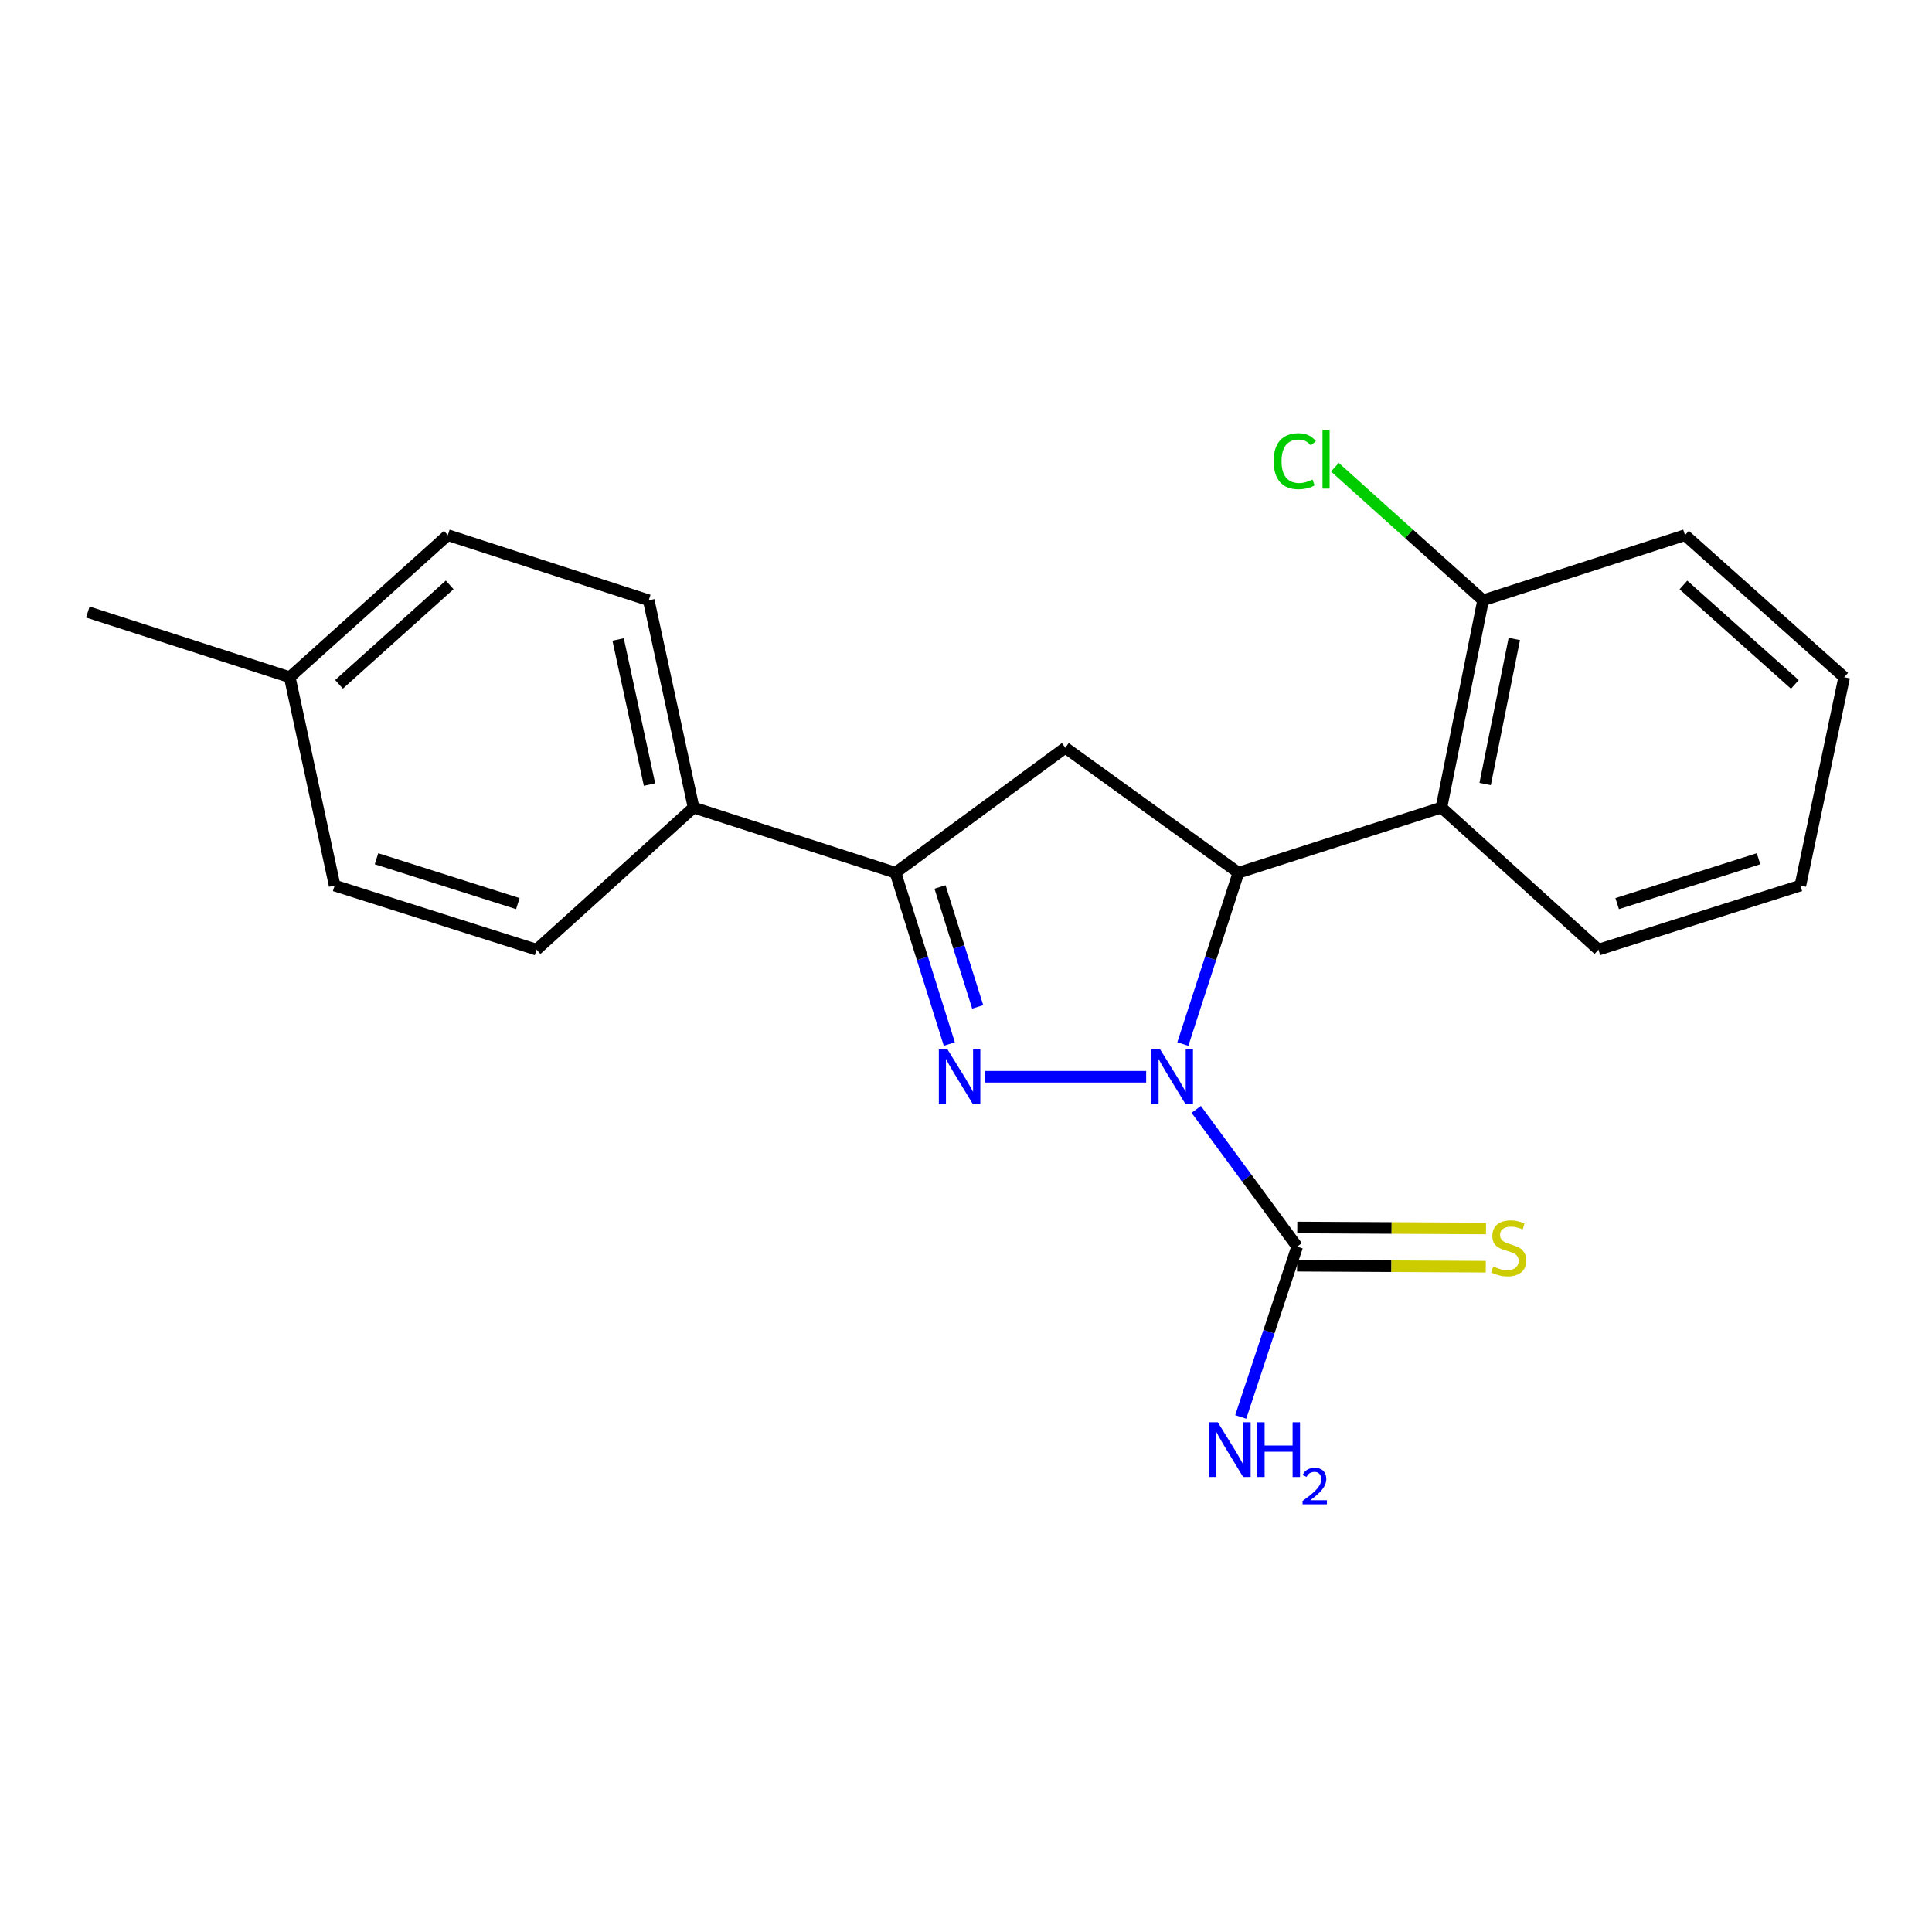 <?xml version='1.0' encoding='iso-8859-1'?>
<svg version='1.1' baseProfile='full'
              xmlns='http://www.w3.org/2000/svg'
                      xmlns:rdkit='http://www.rdkit.org/xml'
                      xmlns:xlink='http://www.w3.org/1999/xlink'
                  xml:space='preserve'
width='1000px' height='1000px' viewBox='0 0 1000 1000'>
<!-- END OF HEADER -->
<rect style='opacity:1.0;fill:#FFFFFF;stroke:none' width='1000' height='1000' x='0' y='0'> </rect>
<path class='bond-0' d='M 593.253,557.325 L 509.835,557.325' style='fill:none;fill-rule:evenodd;stroke:#0000FF;stroke-width:6px;stroke-linecap:butt;stroke-linejoin:miter;stroke-opacity:1' />
<path class='bond-1' d='M 612.239,540.389 L 626.622,496.056' style='fill:none;fill-rule:evenodd;stroke:#0000FF;stroke-width:6px;stroke-linecap:butt;stroke-linejoin:miter;stroke-opacity:1' />
<path class='bond-1' d='M 626.622,496.056 L 641.004,451.723' style='fill:none;fill-rule:evenodd;stroke:#000000;stroke-width:6px;stroke-linecap:butt;stroke-linejoin:miter;stroke-opacity:1' />
<path class='bond-3' d='M 619.168,574.213 L 645.292,609.728' style='fill:none;fill-rule:evenodd;stroke:#0000FF;stroke-width:6px;stroke-linecap:butt;stroke-linejoin:miter;stroke-opacity:1' />
<path class='bond-3' d='M 645.292,609.728 L 671.416,645.242' style='fill:none;fill-rule:evenodd;stroke:#000000;stroke-width:6px;stroke-linecap:butt;stroke-linejoin:miter;stroke-opacity:1' />
<path class='bond-2' d='M 491.362,540.397 L 477.43,496.06' style='fill:none;fill-rule:evenodd;stroke:#0000FF;stroke-width:6px;stroke-linecap:butt;stroke-linejoin:miter;stroke-opacity:1' />
<path class='bond-2' d='M 477.43,496.06 L 463.499,451.723' style='fill:none;fill-rule:evenodd;stroke:#000000;stroke-width:6px;stroke-linecap:butt;stroke-linejoin:miter;stroke-opacity:1' />
<path class='bond-2' d='M 506.056,521.166 L 496.304,490.13' style='fill:none;fill-rule:evenodd;stroke:#0000FF;stroke-width:6px;stroke-linecap:butt;stroke-linejoin:miter;stroke-opacity:1' />
<path class='bond-2' d='M 496.304,490.13 L 486.552,459.093' style='fill:none;fill-rule:evenodd;stroke:#000000;stroke-width:6px;stroke-linecap:butt;stroke-linejoin:miter;stroke-opacity:1' />
<path class='bond-4' d='M 641.004,451.723 L 551.416,387.029' style='fill:none;fill-rule:evenodd;stroke:#000000;stroke-width:6px;stroke-linecap:butt;stroke-linejoin:miter;stroke-opacity:1' />
<path class='bond-5' d='M 641.004,451.723 L 746.078,417.991' style='fill:none;fill-rule:evenodd;stroke:#000000;stroke-width:6px;stroke-linecap:butt;stroke-linejoin:miter;stroke-opacity:1' />
<path class='bond-6' d='M 463.499,451.723 L 358.996,417.991' style='fill:none;fill-rule:evenodd;stroke:#000000;stroke-width:6px;stroke-linecap:butt;stroke-linejoin:miter;stroke-opacity:1' />
<path class='bond-21' d='M 463.499,451.723 L 551.416,387.029' style='fill:none;fill-rule:evenodd;stroke:#000000;stroke-width:6px;stroke-linecap:butt;stroke-linejoin:miter;stroke-opacity:1' />
<path class='bond-7' d='M 671.365,655.134 L 720.202,655.389' style='fill:none;fill-rule:evenodd;stroke:#000000;stroke-width:6px;stroke-linecap:butt;stroke-linejoin:miter;stroke-opacity:1' />
<path class='bond-7' d='M 720.202,655.389 L 769.04,655.644' style='fill:none;fill-rule:evenodd;stroke:#CCCC00;stroke-width:6px;stroke-linecap:butt;stroke-linejoin:miter;stroke-opacity:1' />
<path class='bond-7' d='M 671.468,635.35 L 720.306,635.605' style='fill:none;fill-rule:evenodd;stroke:#000000;stroke-width:6px;stroke-linecap:butt;stroke-linejoin:miter;stroke-opacity:1' />
<path class='bond-7' d='M 720.306,635.605 L 769.143,635.86' style='fill:none;fill-rule:evenodd;stroke:#CCCC00;stroke-width:6px;stroke-linecap:butt;stroke-linejoin:miter;stroke-opacity:1' />
<path class='bond-9' d='M 671.416,645.242 L 656.806,689.321' style='fill:none;fill-rule:evenodd;stroke:#000000;stroke-width:6px;stroke-linecap:butt;stroke-linejoin:miter;stroke-opacity:1' />
<path class='bond-9' d='M 656.806,689.321 L 642.196,733.4' style='fill:none;fill-rule:evenodd;stroke:#0000FF;stroke-width:6px;stroke-linecap:butt;stroke-linejoin:miter;stroke-opacity:1' />
<path class='bond-8' d='M 746.078,417.991 L 767.643,310.719' style='fill:none;fill-rule:evenodd;stroke:#000000;stroke-width:6px;stroke-linecap:butt;stroke-linejoin:miter;stroke-opacity:1' />
<path class='bond-8' d='M 768.709,405.799 L 783.804,330.709' style='fill:none;fill-rule:evenodd;stroke:#000000;stroke-width:6px;stroke-linecap:butt;stroke-linejoin:miter;stroke-opacity:1' />
<path class='bond-16' d='M 746.078,417.991 L 827.357,491.543' style='fill:none;fill-rule:evenodd;stroke:#000000;stroke-width:6px;stroke-linecap:butt;stroke-linejoin:miter;stroke-opacity:1' />
<path class='bond-10' d='M 358.996,417.991 L 335.783,310.719' style='fill:none;fill-rule:evenodd;stroke:#000000;stroke-width:6px;stroke-linecap:butt;stroke-linejoin:miter;stroke-opacity:1' />
<path class='bond-10' d='M 336.178,406.085 L 319.929,330.994' style='fill:none;fill-rule:evenodd;stroke:#000000;stroke-width:6px;stroke-linecap:butt;stroke-linejoin:miter;stroke-opacity:1' />
<path class='bond-11' d='M 358.996,417.991 L 277.717,491.543' style='fill:none;fill-rule:evenodd;stroke:#000000;stroke-width:6px;stroke-linecap:butt;stroke-linejoin:miter;stroke-opacity:1' />
<path class='bond-12' d='M 767.643,310.719 L 729.289,276.275' style='fill:none;fill-rule:evenodd;stroke:#000000;stroke-width:6px;stroke-linecap:butt;stroke-linejoin:miter;stroke-opacity:1' />
<path class='bond-12' d='M 729.289,276.275 L 690.935,241.832' style='fill:none;fill-rule:evenodd;stroke:#00CC00;stroke-width:6px;stroke-linecap:butt;stroke-linejoin:miter;stroke-opacity:1' />
<path class='bond-17' d='M 767.643,310.719 L 872.157,276.987' style='fill:none;fill-rule:evenodd;stroke:#000000;stroke-width:6px;stroke-linecap:butt;stroke-linejoin:miter;stroke-opacity:1' />
<path class='bond-13' d='M 335.783,310.719 L 231.797,276.987' style='fill:none;fill-rule:evenodd;stroke:#000000;stroke-width:6px;stroke-linecap:butt;stroke-linejoin:miter;stroke-opacity:1' />
<path class='bond-14' d='M 277.717,491.543 L 173.214,458.372' style='fill:none;fill-rule:evenodd;stroke:#000000;stroke-width:6px;stroke-linecap:butt;stroke-linejoin:miter;stroke-opacity:1' />
<path class='bond-14' d='M 268.027,467.711 L 194.875,444.491' style='fill:none;fill-rule:evenodd;stroke:#000000;stroke-width:6px;stroke-linecap:butt;stroke-linejoin:miter;stroke-opacity:1' />
<path class='bond-23' d='M 231.797,276.987 L 149.979,350.517' style='fill:none;fill-rule:evenodd;stroke:#000000;stroke-width:6px;stroke-linecap:butt;stroke-linejoin:miter;stroke-opacity:1' />
<path class='bond-23' d='M 232.748,302.731 L 175.476,354.202' style='fill:none;fill-rule:evenodd;stroke:#000000;stroke-width:6px;stroke-linecap:butt;stroke-linejoin:miter;stroke-opacity:1' />
<path class='bond-15' d='M 173.214,458.372 L 149.979,350.517' style='fill:none;fill-rule:evenodd;stroke:#000000;stroke-width:6px;stroke-linecap:butt;stroke-linejoin:miter;stroke-opacity:1' />
<path class='bond-18' d='M 149.979,350.517 L 45.455,316.786' style='fill:none;fill-rule:evenodd;stroke:#000000;stroke-width:6px;stroke-linecap:butt;stroke-linejoin:miter;stroke-opacity:1' />
<path class='bond-19' d='M 827.357,491.543 L 931.871,458.372' style='fill:none;fill-rule:evenodd;stroke:#000000;stroke-width:6px;stroke-linecap:butt;stroke-linejoin:miter;stroke-opacity:1' />
<path class='bond-19' d='M 837.049,467.711 L 910.209,444.491' style='fill:none;fill-rule:evenodd;stroke:#000000;stroke-width:6px;stroke-linecap:butt;stroke-linejoin:miter;stroke-opacity:1' />
<path class='bond-22' d='M 872.157,276.987 L 954.545,350.517' style='fill:none;fill-rule:evenodd;stroke:#000000;stroke-width:6px;stroke-linecap:butt;stroke-linejoin:miter;stroke-opacity:1' />
<path class='bond-22' d='M 871.342,302.777 L 929.014,354.248' style='fill:none;fill-rule:evenodd;stroke:#000000;stroke-width:6px;stroke-linecap:butt;stroke-linejoin:miter;stroke-opacity:1' />
<path class='bond-20' d='M 931.871,458.372 L 954.545,350.517' style='fill:none;fill-rule:evenodd;stroke:#000000;stroke-width:6px;stroke-linecap:butt;stroke-linejoin:miter;stroke-opacity:1' />
<path  class='atom-0' d='M 600.485 543.165
L 609.765 558.165
Q 610.685 559.645, 612.165 562.325
Q 613.645 565.005, 613.725 565.165
L 613.725 543.165
L 617.485 543.165
L 617.485 571.485
L 613.605 571.485
L 603.645 555.085
Q 602.485 553.165, 601.245 550.965
Q 600.045 548.765, 599.685 548.085
L 599.685 571.485
L 596.005 571.485
L 596.005 543.165
L 600.485 543.165
' fill='#0000FF'/>
<path  class='atom-1' d='M 490.421 543.165
L 499.701 558.165
Q 500.621 559.645, 502.101 562.325
Q 503.581 565.005, 503.661 565.165
L 503.661 543.165
L 507.421 543.165
L 507.421 571.485
L 503.541 571.485
L 493.581 555.085
Q 492.421 553.165, 491.181 550.965
Q 489.981 548.765, 489.621 548.085
L 489.621 571.485
L 485.941 571.485
L 485.941 543.165
L 490.421 543.165
' fill='#0000FF'/>
<path  class='atom-8' d='M 772.909 655.534
Q 773.229 655.654, 774.549 656.214
Q 775.869 656.774, 777.309 657.134
Q 778.789 657.454, 780.229 657.454
Q 782.909 657.454, 784.469 656.174
Q 786.029 654.854, 786.029 652.574
Q 786.029 651.014, 785.229 650.054
Q 784.469 649.094, 783.269 648.574
Q 782.069 648.054, 780.069 647.454
Q 777.549 646.694, 776.029 645.974
Q 774.549 645.254, 773.469 643.734
Q 772.429 642.214, 772.429 639.654
Q 772.429 636.094, 774.829 633.894
Q 777.269 631.694, 782.069 631.694
Q 785.349 631.694, 789.069 633.254
L 788.149 636.334
Q 784.749 634.934, 782.189 634.934
Q 779.429 634.934, 777.909 636.094
Q 776.389 637.214, 776.429 639.174
Q 776.429 640.694, 777.189 641.614
Q 777.989 642.534, 779.109 643.054
Q 780.269 643.574, 782.189 644.174
Q 784.749 644.974, 786.269 645.774
Q 787.789 646.574, 788.869 648.214
Q 789.989 649.814, 789.989 652.574
Q 789.989 656.494, 787.349 658.614
Q 784.749 660.694, 780.389 660.694
Q 777.869 660.694, 775.949 660.134
Q 774.069 659.614, 771.829 658.694
L 772.909 655.534
' fill='#CCCC00'/>
<path  class='atom-10' d='M 630.326 736.167
L 639.606 751.167
Q 640.526 752.647, 642.006 755.327
Q 643.486 758.007, 643.566 758.167
L 643.566 736.167
L 647.326 736.167
L 647.326 764.487
L 643.446 764.487
L 633.486 748.087
Q 632.326 746.167, 631.086 743.967
Q 629.886 741.767, 629.526 741.087
L 629.526 764.487
L 625.846 764.487
L 625.846 736.167
L 630.326 736.167
' fill='#0000FF'/>
<path  class='atom-10' d='M 650.726 736.167
L 654.566 736.167
L 654.566 748.207
L 669.046 748.207
L 669.046 736.167
L 672.886 736.167
L 672.886 764.487
L 669.046 764.487
L 669.046 751.407
L 654.566 751.407
L 654.566 764.487
L 650.726 764.487
L 650.726 736.167
' fill='#0000FF'/>
<path  class='atom-10' d='M 674.258 763.494
Q 674.945 761.725, 676.582 760.748
Q 678.218 759.745, 680.489 759.745
Q 683.314 759.745, 684.898 761.276
Q 686.482 762.807, 686.482 765.527
Q 686.482 768.299, 684.422 770.886
Q 682.39 773.473, 678.166 776.535
L 686.798 776.535
L 686.798 778.647
L 674.206 778.647
L 674.206 776.879
Q 677.69 774.397, 679.75 772.549
Q 681.835 770.701, 682.838 769.038
Q 683.842 767.375, 683.842 765.659
Q 683.842 763.863, 682.944 762.86
Q 682.046 761.857, 680.489 761.857
Q 678.984 761.857, 677.981 762.464
Q 676.978 763.071, 676.265 764.418
L 674.258 763.494
' fill='#0000FF'/>
<path  class='atom-13' d='M 659.244 238.707
Q 659.244 231.667, 662.524 227.987
Q 665.844 224.267, 672.124 224.267
Q 677.964 224.267, 681.084 228.387
L 678.444 230.547
Q 676.164 227.547, 672.124 227.547
Q 667.844 227.547, 665.564 230.427
Q 663.324 233.267, 663.324 238.707
Q 663.324 244.307, 665.644 247.187
Q 668.004 250.067, 672.564 250.067
Q 675.684 250.067, 679.324 248.187
L 680.444 251.187
Q 678.964 252.147, 676.724 252.707
Q 674.484 253.267, 672.004 253.267
Q 665.844 253.267, 662.524 249.507
Q 659.244 245.747, 659.244 238.707
' fill='#00CC00'/>
<path  class='atom-13' d='M 684.524 222.547
L 688.204 222.547
L 688.204 252.907
L 684.524 252.907
L 684.524 222.547
' fill='#00CC00'/>
</svg>
